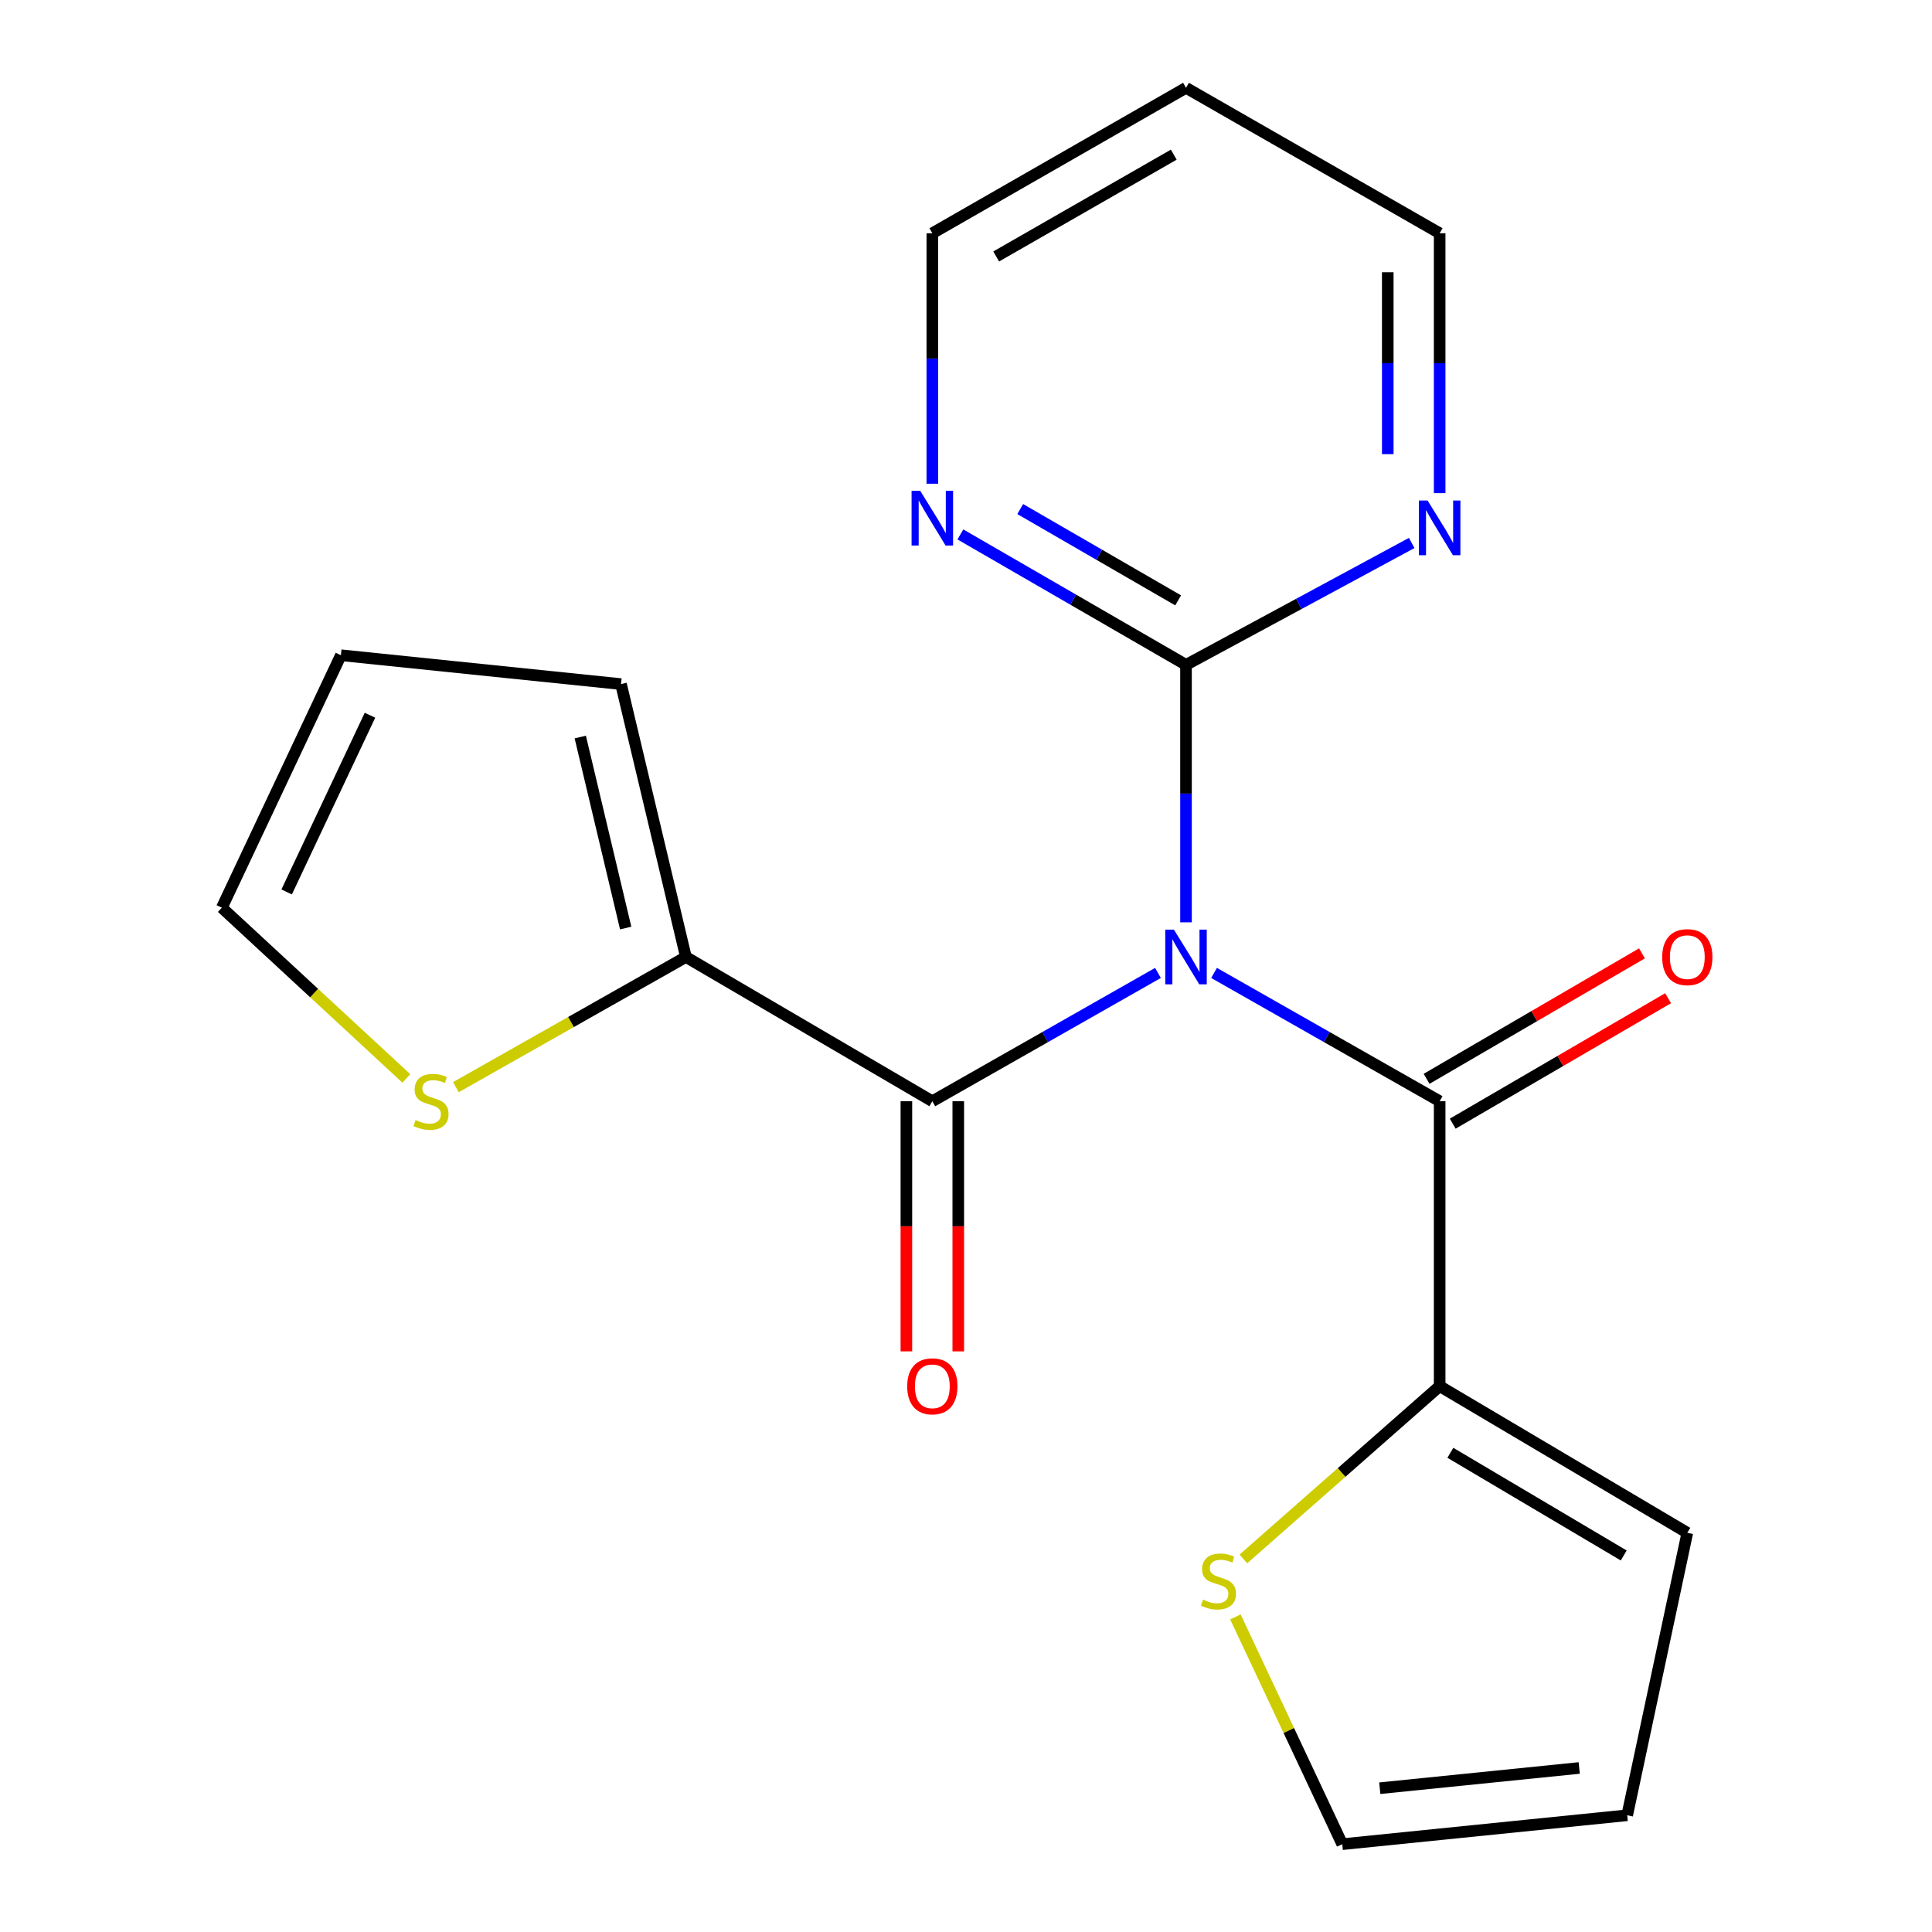 <?xml version='1.0' encoding='iso-8859-1'?>
<svg version='1.1' baseProfile='full'
              xmlns='http://www.w3.org/2000/svg'
                      xmlns:rdkit='http://www.rdkit.org/xml'
                      xmlns:xlink='http://www.w3.org/1999/xlink'
                  xml:space='preserve'
width='1000px' height='1000px' viewBox='0 0 1000 1000'>
<!-- END OF HEADER -->
<rect style='opacity:1.0;fill:#FFFFFF;stroke:none' width='1000' height='1000' x='0' y='0'> </rect>
<path class='bond-0' d='M 628.391,503.585 L 686.778,536.794' style='fill:none;fill-rule:evenodd;stroke:#0000FF;stroke-width:6px;stroke-linecap:butt;stroke-linejoin:miter;stroke-opacity:1' />
<path class='bond-0' d='M 686.778,536.794 L 745.165,570.002' style='fill:none;fill-rule:evenodd;stroke:#000000;stroke-width:6px;stroke-linecap:butt;stroke-linejoin:miter;stroke-opacity:1' />
<path class='bond-1' d='M 599.359,503.585 L 540.965,536.794' style='fill:none;fill-rule:evenodd;stroke:#0000FF;stroke-width:6px;stroke-linecap:butt;stroke-linejoin:miter;stroke-opacity:1' />
<path class='bond-1' d='M 540.965,536.794 L 482.571,570.002' style='fill:none;fill-rule:evenodd;stroke:#000000;stroke-width:6px;stroke-linecap:butt;stroke-linejoin:miter;stroke-opacity:1' />
<path class='bond-2' d='M 613.875,477.389 L 613.875,410.761' style='fill:none;fill-rule:evenodd;stroke:#0000FF;stroke-width:6px;stroke-linecap:butt;stroke-linejoin:miter;stroke-opacity:1' />
<path class='bond-2' d='M 613.875,410.761 L 613.875,344.132' style='fill:none;fill-rule:evenodd;stroke:#000000;stroke-width:6px;stroke-linecap:butt;stroke-linejoin:miter;stroke-opacity:1' />
<path class='bond-3' d='M 745.165,570.002 L 745.165,717.469' style='fill:none;fill-rule:evenodd;stroke:#000000;stroke-width:6px;stroke-linecap:butt;stroke-linejoin:miter;stroke-opacity:1' />
<path class='bond-9' d='M 751.926,581.607 L 807.664,549.137' style='fill:none;fill-rule:evenodd;stroke:#000000;stroke-width:6px;stroke-linecap:butt;stroke-linejoin:miter;stroke-opacity:1' />
<path class='bond-9' d='M 807.664,549.137 L 863.403,516.668' style='fill:none;fill-rule:evenodd;stroke:#FF0000;stroke-width:6px;stroke-linecap:butt;stroke-linejoin:miter;stroke-opacity:1' />
<path class='bond-9' d='M 738.405,558.397 L 794.144,525.928' style='fill:none;fill-rule:evenodd;stroke:#000000;stroke-width:6px;stroke-linecap:butt;stroke-linejoin:miter;stroke-opacity:1' />
<path class='bond-9' d='M 794.144,525.928 L 849.882,493.458' style='fill:none;fill-rule:evenodd;stroke:#FF0000;stroke-width:6px;stroke-linecap:butt;stroke-linejoin:miter;stroke-opacity:1' />
<path class='bond-4' d='M 482.571,570.002 L 355.026,495.329' style='fill:none;fill-rule:evenodd;stroke:#000000;stroke-width:6px;stroke-linecap:butt;stroke-linejoin:miter;stroke-opacity:1' />
<path class='bond-10' d='M 469.14,570.002 L 469.14,634.732' style='fill:none;fill-rule:evenodd;stroke:#000000;stroke-width:6px;stroke-linecap:butt;stroke-linejoin:miter;stroke-opacity:1' />
<path class='bond-10' d='M 469.14,634.732 L 469.14,699.462' style='fill:none;fill-rule:evenodd;stroke:#FF0000;stroke-width:6px;stroke-linecap:butt;stroke-linejoin:miter;stroke-opacity:1' />
<path class='bond-10' d='M 496.001,570.002 L 496.001,634.732' style='fill:none;fill-rule:evenodd;stroke:#000000;stroke-width:6px;stroke-linecap:butt;stroke-linejoin:miter;stroke-opacity:1' />
<path class='bond-10' d='M 496.001,634.732 L 496.001,699.462' style='fill:none;fill-rule:evenodd;stroke:#FF0000;stroke-width:6px;stroke-linecap:butt;stroke-linejoin:miter;stroke-opacity:1' />
<path class='bond-7' d='M 613.875,344.132 L 555.489,310.377' style='fill:none;fill-rule:evenodd;stroke:#000000;stroke-width:6px;stroke-linecap:butt;stroke-linejoin:miter;stroke-opacity:1' />
<path class='bond-7' d='M 555.489,310.377 L 497.102,276.622' style='fill:none;fill-rule:evenodd;stroke:#0000FF;stroke-width:6px;stroke-linecap:butt;stroke-linejoin:miter;stroke-opacity:1' />
<path class='bond-7' d='M 609.804,310.752 L 568.933,287.123' style='fill:none;fill-rule:evenodd;stroke:#000000;stroke-width:6px;stroke-linecap:butt;stroke-linejoin:miter;stroke-opacity:1' />
<path class='bond-7' d='M 568.933,287.123 L 528.062,263.494' style='fill:none;fill-rule:evenodd;stroke:#0000FF;stroke-width:6px;stroke-linecap:butt;stroke-linejoin:miter;stroke-opacity:1' />
<path class='bond-8' d='M 613.875,344.132 L 672.285,312.584' style='fill:none;fill-rule:evenodd;stroke:#000000;stroke-width:6px;stroke-linecap:butt;stroke-linejoin:miter;stroke-opacity:1' />
<path class='bond-8' d='M 672.285,312.584 L 730.695,281.036' style='fill:none;fill-rule:evenodd;stroke:#0000FF;stroke-width:6px;stroke-linecap:butt;stroke-linejoin:miter;stroke-opacity:1' />
<path class='bond-5' d='M 745.165,717.469 L 694.368,762.187' style='fill:none;fill-rule:evenodd;stroke:#000000;stroke-width:6px;stroke-linecap:butt;stroke-linejoin:miter;stroke-opacity:1' />
<path class='bond-5' d='M 694.368,762.187 L 643.572,806.906' style='fill:none;fill-rule:evenodd;stroke:#CCCC00;stroke-width:6px;stroke-linecap:butt;stroke-linejoin:miter;stroke-opacity:1' />
<path class='bond-11' d='M 745.165,717.469 L 873.351,793.38' style='fill:none;fill-rule:evenodd;stroke:#000000;stroke-width:6px;stroke-linecap:butt;stroke-linejoin:miter;stroke-opacity:1' />
<path class='bond-11' d='M 750.706,751.967 L 840.436,805.106' style='fill:none;fill-rule:evenodd;stroke:#000000;stroke-width:6px;stroke-linecap:butt;stroke-linejoin:miter;stroke-opacity:1' />
<path class='bond-6' d='M 355.026,495.329 L 295.495,529.024' style='fill:none;fill-rule:evenodd;stroke:#000000;stroke-width:6px;stroke-linecap:butt;stroke-linejoin:miter;stroke-opacity:1' />
<path class='bond-6' d='M 295.495,529.024 L 235.965,562.718' style='fill:none;fill-rule:evenodd;stroke:#CCCC00;stroke-width:6px;stroke-linecap:butt;stroke-linejoin:miter;stroke-opacity:1' />
<path class='bond-12' d='M 355.026,495.329 L 321.435,354.086' style='fill:none;fill-rule:evenodd;stroke:#000000;stroke-width:6px;stroke-linecap:butt;stroke-linejoin:miter;stroke-opacity:1' />
<path class='bond-12' d='M 323.856,480.357 L 300.342,381.487' style='fill:none;fill-rule:evenodd;stroke:#000000;stroke-width:6px;stroke-linecap:butt;stroke-linejoin:miter;stroke-opacity:1' />
<path class='bond-13' d='M 639.445,836.901 L 667.101,895.723' style='fill:none;fill-rule:evenodd;stroke:#CCCC00;stroke-width:6px;stroke-linecap:butt;stroke-linejoin:miter;stroke-opacity:1' />
<path class='bond-13' d='M 667.101,895.723 L 694.756,954.545' style='fill:none;fill-rule:evenodd;stroke:#000000;stroke-width:6px;stroke-linecap:butt;stroke-linejoin:miter;stroke-opacity:1' />
<path class='bond-14' d='M 210.327,558.187 L 162.579,513.999' style='fill:none;fill-rule:evenodd;stroke:#CCCC00;stroke-width:6px;stroke-linecap:butt;stroke-linejoin:miter;stroke-opacity:1' />
<path class='bond-14' d='M 162.579,513.999 L 114.83,469.811' style='fill:none;fill-rule:evenodd;stroke:#000000;stroke-width:6px;stroke-linecap:butt;stroke-linejoin:miter;stroke-opacity:1' />
<path class='bond-19' d='M 482.571,250.374 L 482.571,185.557' style='fill:none;fill-rule:evenodd;stroke:#0000FF;stroke-width:6px;stroke-linecap:butt;stroke-linejoin:miter;stroke-opacity:1' />
<path class='bond-19' d='M 482.571,185.557 L 482.571,120.74' style='fill:none;fill-rule:evenodd;stroke:#000000;stroke-width:6px;stroke-linecap:butt;stroke-linejoin:miter;stroke-opacity:1' />
<path class='bond-18' d='M 745.165,255.248 L 745.165,187.994' style='fill:none;fill-rule:evenodd;stroke:#0000FF;stroke-width:6px;stroke-linecap:butt;stroke-linejoin:miter;stroke-opacity:1' />
<path class='bond-18' d='M 745.165,187.994 L 745.165,120.74' style='fill:none;fill-rule:evenodd;stroke:#000000;stroke-width:6px;stroke-linecap:butt;stroke-linejoin:miter;stroke-opacity:1' />
<path class='bond-18' d='M 718.304,235.071 L 718.304,187.994' style='fill:none;fill-rule:evenodd;stroke:#0000FF;stroke-width:6px;stroke-linecap:butt;stroke-linejoin:miter;stroke-opacity:1' />
<path class='bond-18' d='M 718.304,187.994 L 718.304,140.916' style='fill:none;fill-rule:evenodd;stroke:#000000;stroke-width:6px;stroke-linecap:butt;stroke-linejoin:miter;stroke-opacity:1' />
<path class='bond-15' d='M 873.351,793.38 L 842.238,939.578' style='fill:none;fill-rule:evenodd;stroke:#000000;stroke-width:6px;stroke-linecap:butt;stroke-linejoin:miter;stroke-opacity:1' />
<path class='bond-16' d='M 321.435,354.086 L 176.446,339.148' style='fill:none;fill-rule:evenodd;stroke:#000000;stroke-width:6px;stroke-linecap:butt;stroke-linejoin:miter;stroke-opacity:1' />
<path class='bond-22' d='M 694.756,954.545 L 842.238,939.578' style='fill:none;fill-rule:evenodd;stroke:#000000;stroke-width:6px;stroke-linecap:butt;stroke-linejoin:miter;stroke-opacity:1' />
<path class='bond-22' d='M 714.167,925.577 L 817.403,915.1' style='fill:none;fill-rule:evenodd;stroke:#000000;stroke-width:6px;stroke-linecap:butt;stroke-linejoin:miter;stroke-opacity:1' />
<path class='bond-21' d='M 114.83,469.811 L 176.446,339.148' style='fill:none;fill-rule:evenodd;stroke:#000000;stroke-width:6px;stroke-linecap:butt;stroke-linejoin:miter;stroke-opacity:1' />
<path class='bond-21' d='M 148.368,461.669 L 191.499,370.204' style='fill:none;fill-rule:evenodd;stroke:#000000;stroke-width:6px;stroke-linecap:butt;stroke-linejoin:miter;stroke-opacity:1' />
<path class='bond-17' d='M 613.875,45.455 L 745.165,120.74' style='fill:none;fill-rule:evenodd;stroke:#000000;stroke-width:6px;stroke-linecap:butt;stroke-linejoin:miter;stroke-opacity:1' />
<path class='bond-20' d='M 613.875,45.455 L 482.571,120.74' style='fill:none;fill-rule:evenodd;stroke:#000000;stroke-width:6px;stroke-linecap:butt;stroke-linejoin:miter;stroke-opacity:1' />
<path class='bond-20' d='M 607.54,80.05 L 515.627,132.749' style='fill:none;fill-rule:evenodd;stroke:#000000;stroke-width:6px;stroke-linecap:butt;stroke-linejoin:miter;stroke-opacity:1' />
<path  class='atom-0' d='M 607.615 481.169
L 616.895 496.169
Q 617.815 497.649, 619.295 500.329
Q 620.775 503.009, 620.855 503.169
L 620.855 481.169
L 624.615 481.169
L 624.615 509.489
L 620.735 509.489
L 610.775 493.089
Q 609.615 491.169, 608.375 488.969
Q 607.175 486.769, 606.815 486.089
L 606.815 509.489
L 603.135 509.489
L 603.135 481.169
L 607.615 481.169
' fill='#0000FF'/>
<path  class='atom-6' d='M 622.678 827.976
Q 622.998 828.096, 624.318 828.656
Q 625.638 829.216, 627.078 829.576
Q 628.558 829.896, 629.998 829.896
Q 632.678 829.896, 634.238 828.616
Q 635.798 827.296, 635.798 825.016
Q 635.798 823.456, 634.998 822.496
Q 634.238 821.536, 633.038 821.016
Q 631.838 820.496, 629.838 819.896
Q 627.318 819.136, 625.798 818.416
Q 624.318 817.696, 623.238 816.176
Q 622.198 814.656, 622.198 812.096
Q 622.198 808.536, 624.598 806.336
Q 627.038 804.136, 631.838 804.136
Q 635.118 804.136, 638.838 805.696
L 637.918 808.776
Q 634.518 807.376, 631.958 807.376
Q 629.198 807.376, 627.678 808.536
Q 626.158 809.656, 626.198 811.616
Q 626.198 813.136, 626.958 814.056
Q 627.758 814.976, 628.878 815.496
Q 630.038 816.016, 631.958 816.616
Q 634.518 817.416, 636.038 818.216
Q 637.558 819.016, 638.638 820.656
Q 639.758 822.256, 639.758 825.016
Q 639.758 828.936, 637.118 831.056
Q 634.518 833.136, 630.158 833.136
Q 627.638 833.136, 625.718 832.576
Q 623.838 832.056, 621.598 831.136
L 622.678 827.976
' fill='#CCCC00'/>
<path  class='atom-7' d='M 215.095 579.722
Q 215.415 579.842, 216.735 580.402
Q 218.055 580.962, 219.495 581.322
Q 220.975 581.642, 222.415 581.642
Q 225.095 581.642, 226.655 580.362
Q 228.215 579.042, 228.215 576.762
Q 228.215 575.202, 227.415 574.242
Q 226.655 573.282, 225.455 572.762
Q 224.255 572.242, 222.255 571.642
Q 219.735 570.882, 218.215 570.162
Q 216.735 569.442, 215.655 567.922
Q 214.615 566.402, 214.615 563.842
Q 214.615 560.282, 217.015 558.082
Q 219.455 555.882, 224.255 555.882
Q 227.535 555.882, 231.255 557.442
L 230.335 560.522
Q 226.935 559.122, 224.375 559.122
Q 221.615 559.122, 220.095 560.282
Q 218.575 561.402, 218.615 563.362
Q 218.615 564.882, 219.375 565.802
Q 220.175 566.722, 221.295 567.242
Q 222.455 567.762, 224.375 568.362
Q 226.935 569.162, 228.455 569.962
Q 229.975 570.762, 231.055 572.402
Q 232.175 574.002, 232.175 576.762
Q 232.175 580.682, 229.535 582.802
Q 226.935 584.882, 222.575 584.882
Q 220.055 584.882, 218.135 584.322
Q 216.255 583.802, 214.015 582.882
L 215.095 579.722
' fill='#CCCC00'/>
<path  class='atom-8' d='M 476.311 254.061
L 485.591 269.061
Q 486.511 270.541, 487.991 273.221
Q 489.471 275.901, 489.551 276.061
L 489.551 254.061
L 493.311 254.061
L 493.311 282.381
L 489.431 282.381
L 479.471 265.981
Q 478.311 264.061, 477.071 261.861
Q 475.871 259.661, 475.511 258.981
L 475.511 282.381
L 471.831 282.381
L 471.831 254.061
L 476.311 254.061
' fill='#0000FF'/>
<path  class='atom-9' d='M 738.905 259.06
L 748.185 274.06
Q 749.105 275.54, 750.585 278.22
Q 752.065 280.9, 752.145 281.06
L 752.145 259.06
L 755.905 259.06
L 755.905 287.38
L 752.025 287.38
L 742.065 270.98
Q 740.905 269.06, 739.665 266.86
Q 738.465 264.66, 738.105 263.98
L 738.105 287.38
L 734.425 287.38
L 734.425 259.06
L 738.905 259.06
' fill='#0000FF'/>
<path  class='atom-10' d='M 860.351 495.409
Q 860.351 488.609, 863.711 484.809
Q 867.071 481.009, 873.351 481.009
Q 879.631 481.009, 882.991 484.809
Q 886.351 488.609, 886.351 495.409
Q 886.351 502.289, 882.951 506.209
Q 879.551 510.089, 873.351 510.089
Q 867.111 510.089, 863.711 506.209
Q 860.351 502.329, 860.351 495.409
M 873.351 506.889
Q 877.671 506.889, 879.991 504.009
Q 882.351 501.089, 882.351 495.409
Q 882.351 489.849, 879.991 487.049
Q 877.671 484.209, 873.351 484.209
Q 869.031 484.209, 866.671 487.009
Q 864.351 489.809, 864.351 495.409
Q 864.351 501.129, 866.671 504.009
Q 869.031 506.889, 873.351 506.889
' fill='#FF0000'/>
<path  class='atom-11' d='M 469.571 717.549
Q 469.571 710.749, 472.931 706.949
Q 476.291 703.149, 482.571 703.149
Q 488.851 703.149, 492.211 706.949
Q 495.571 710.749, 495.571 717.549
Q 495.571 724.429, 492.171 728.349
Q 488.771 732.229, 482.571 732.229
Q 476.331 732.229, 472.931 728.349
Q 469.571 724.469, 469.571 717.549
M 482.571 729.029
Q 486.891 729.029, 489.211 726.149
Q 491.571 723.229, 491.571 717.549
Q 491.571 711.989, 489.211 709.189
Q 486.891 706.349, 482.571 706.349
Q 478.251 706.349, 475.891 709.149
Q 473.571 711.949, 473.571 717.549
Q 473.571 723.269, 475.891 726.149
Q 478.251 729.029, 482.571 729.029
' fill='#FF0000'/>
</svg>
